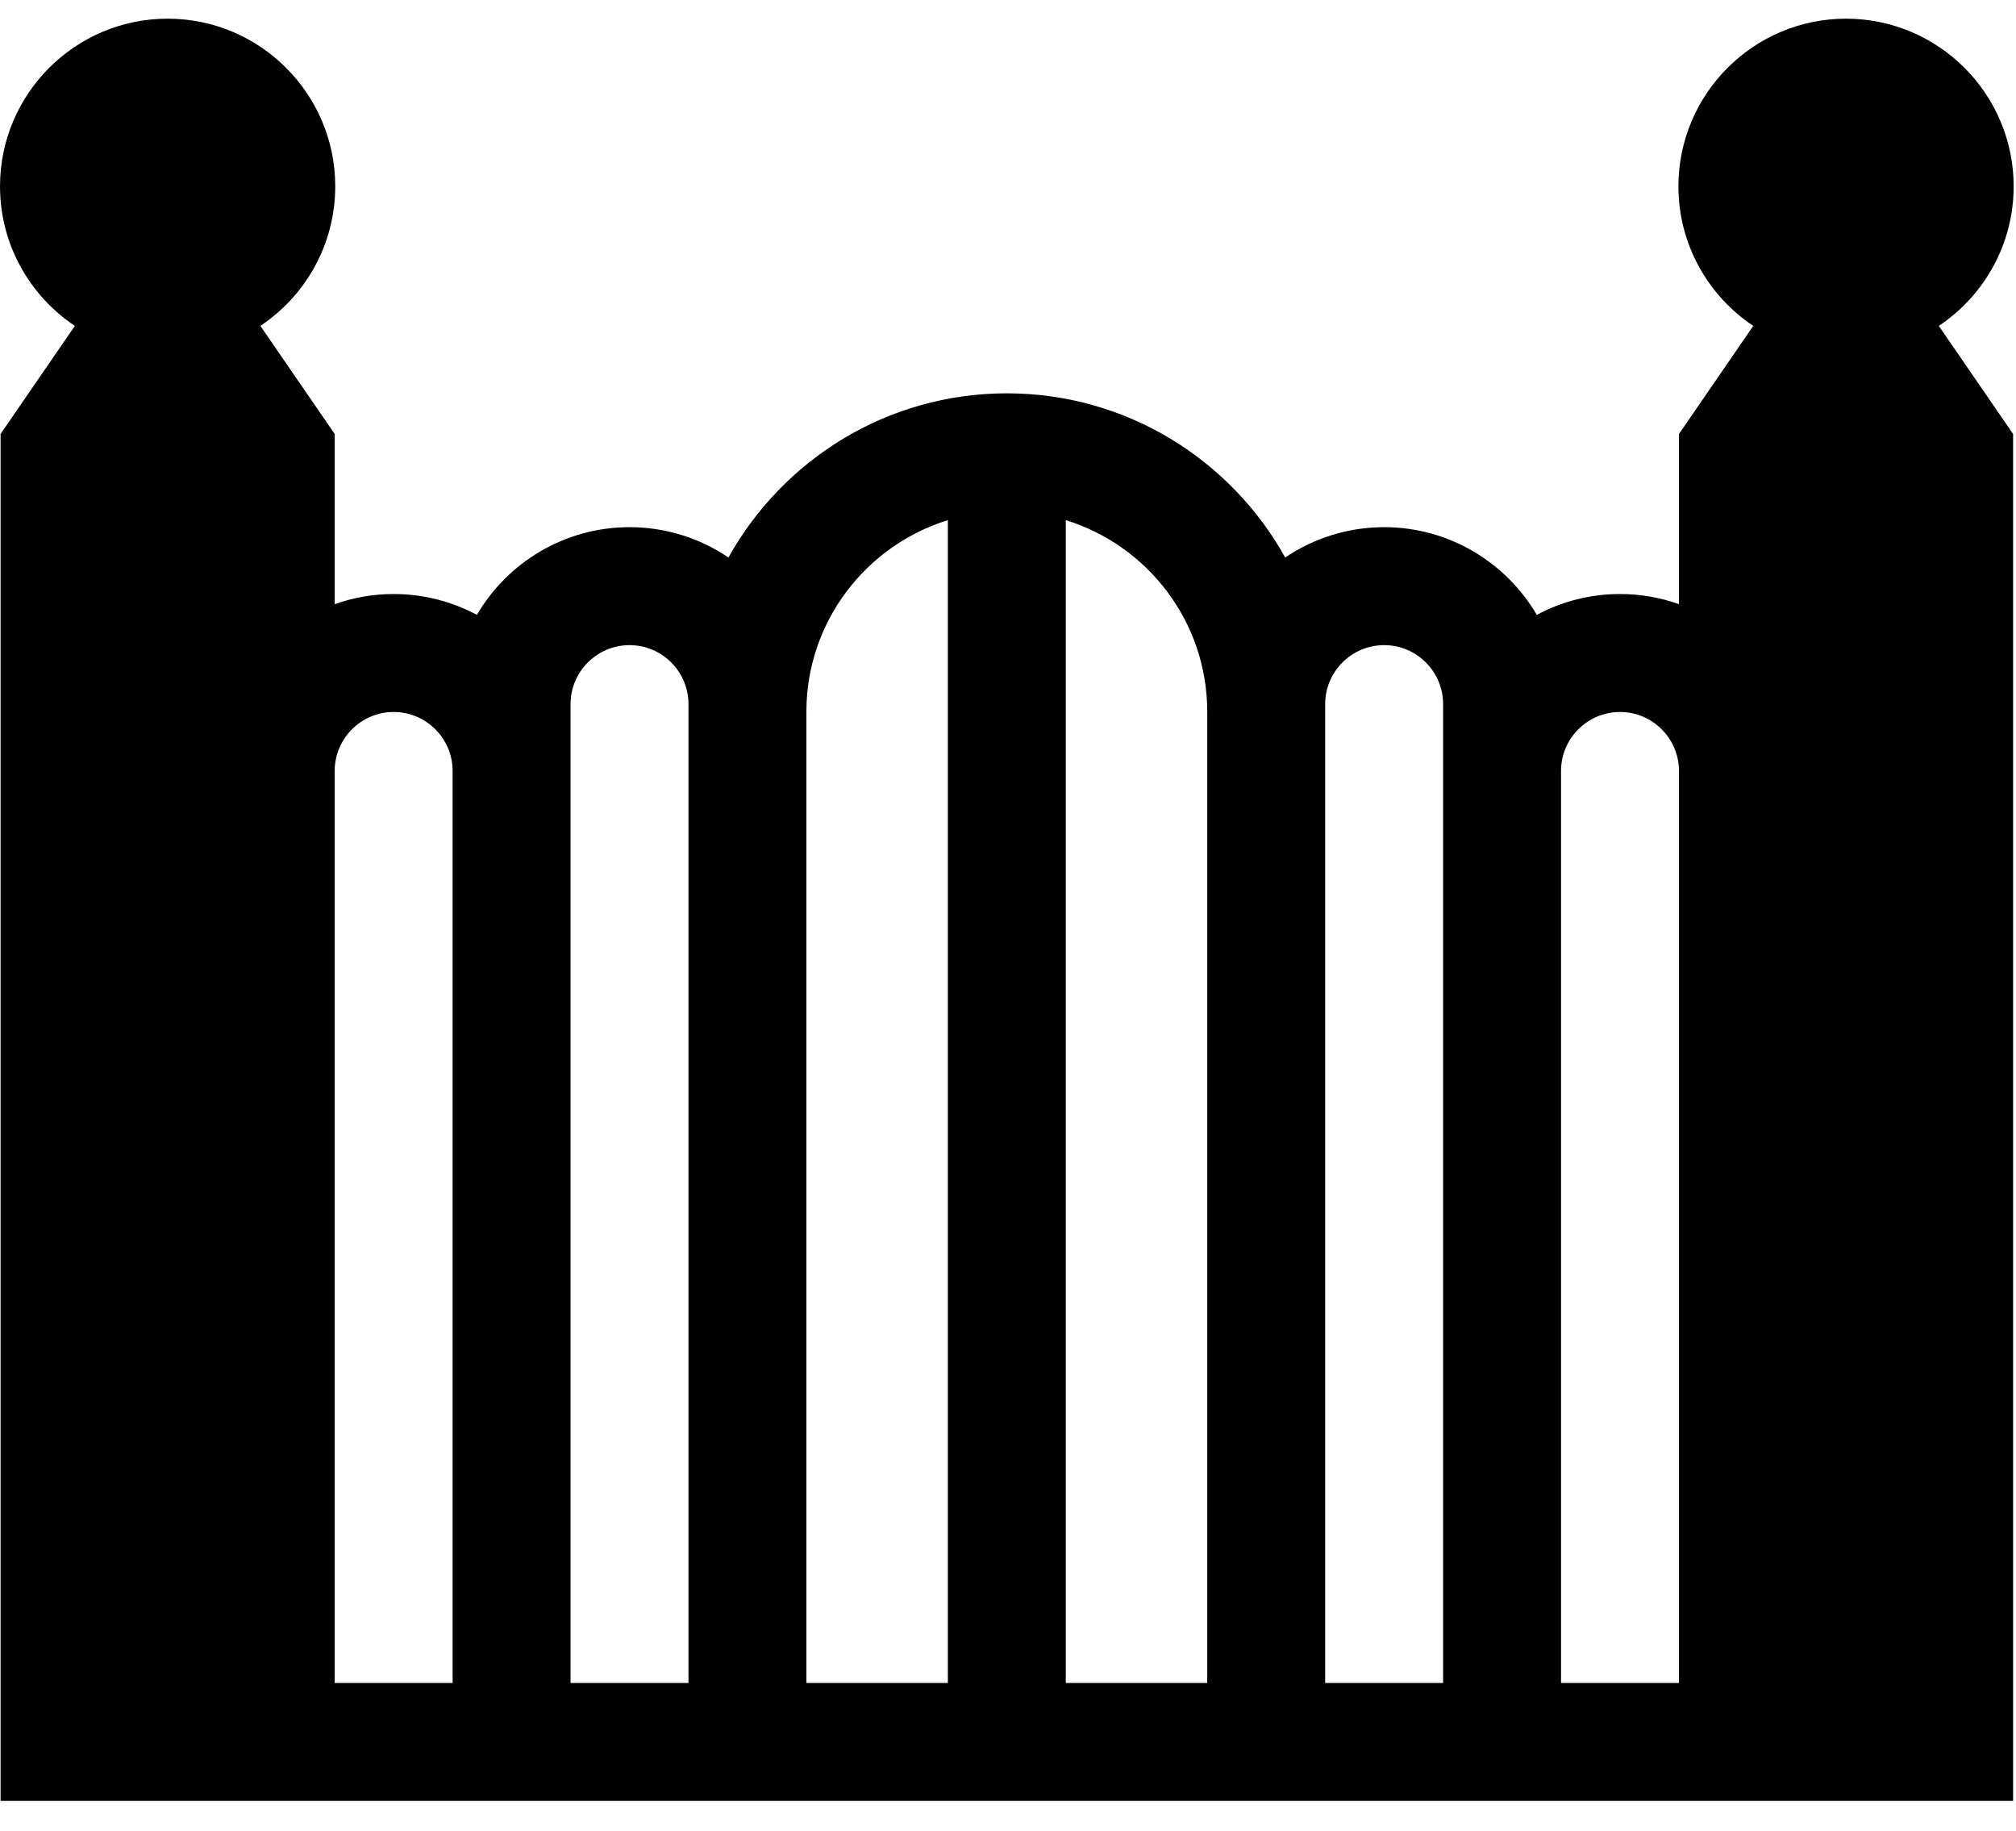 <!-- Generated by IcoMoon.io -->
<svg version="1.1" xmlns="http://www.w3.org/2000/svg" width="1128" height="1024" viewBox="0 0 1128 1024">
<title></title>
<g id="icomoon-ignore">
</g>
<path fill="#000" d="M873.434 941.414v-510.15c0-18.192 14.801-32.993 32.993-32.993 18.194 0 32.995 14.799 32.995 32.993v510.15h-65.988zM187.263 431.264c0-18.192 14.801-32.993 32.993-32.993 18.194 0 32.995 14.799 32.995 32.993v510.15h-65.988v-510.15zM385.223 941.414h-65.99v-547.54c0-18.194 14.801-32.995 32.995-32.995 18.192 0 32.995 14.799 32.995 32.995v547.54zM530.354 290.965v650.449h-79.152v-543.269c0-50.358 33.367-93.059 79.152-107.18v0zM675.485 398.145v543.269h-79.152v-650.451c45.785 14.123 79.152 56.825 79.152 107.182v0zM741.464 393.874c0-18.194 14.803-32.995 32.995-32.995 18.194 0 32.993 14.799 32.993 32.995v547.54h-65.988v-547.54zM1126.376 1007.393v-764.625l-41.568-60.467c25.223-16.828 41.877-45.534 41.877-78.062 0-51.715-42.070-93.792-93.785-93.792-51.713 0-93.785 42.077-93.785 93.792 0 32.529 16.654 61.235 41.879 78.062l-41.571 60.465v95.196c-10.325-3.664-21.427-5.675-32.995-5.675-16.821 0-32.672 4.232-46.557 11.665-17.2-29.318-49.035-49.057-85.412-49.057-20.492 0-39.546 6.261-55.357 16.968-30.434-54.719-88.83-91.84-155.76-91.84-66.928 0-125.326 37.121-155.757 91.84-15.811-10.706-34.868-16.968-55.359-16.968-36.375 0-68.211 19.739-85.41 49.057-13.888-7.436-29.736-11.665-46.559-11.665-11.566 0-22.668 2.011-32.993 5.675v-95.196l-41.571-60.467c25.223-16.828 41.877-45.534 41.877-78.062 0-51.715-42.070-93.79-93.783-93.79-51.711 0-93.783 42.077-93.783 93.792 0 32.529 16.656 61.235 41.881 78.062l-41.571 60.467v764.625h1126.066z"></path>
</svg>
